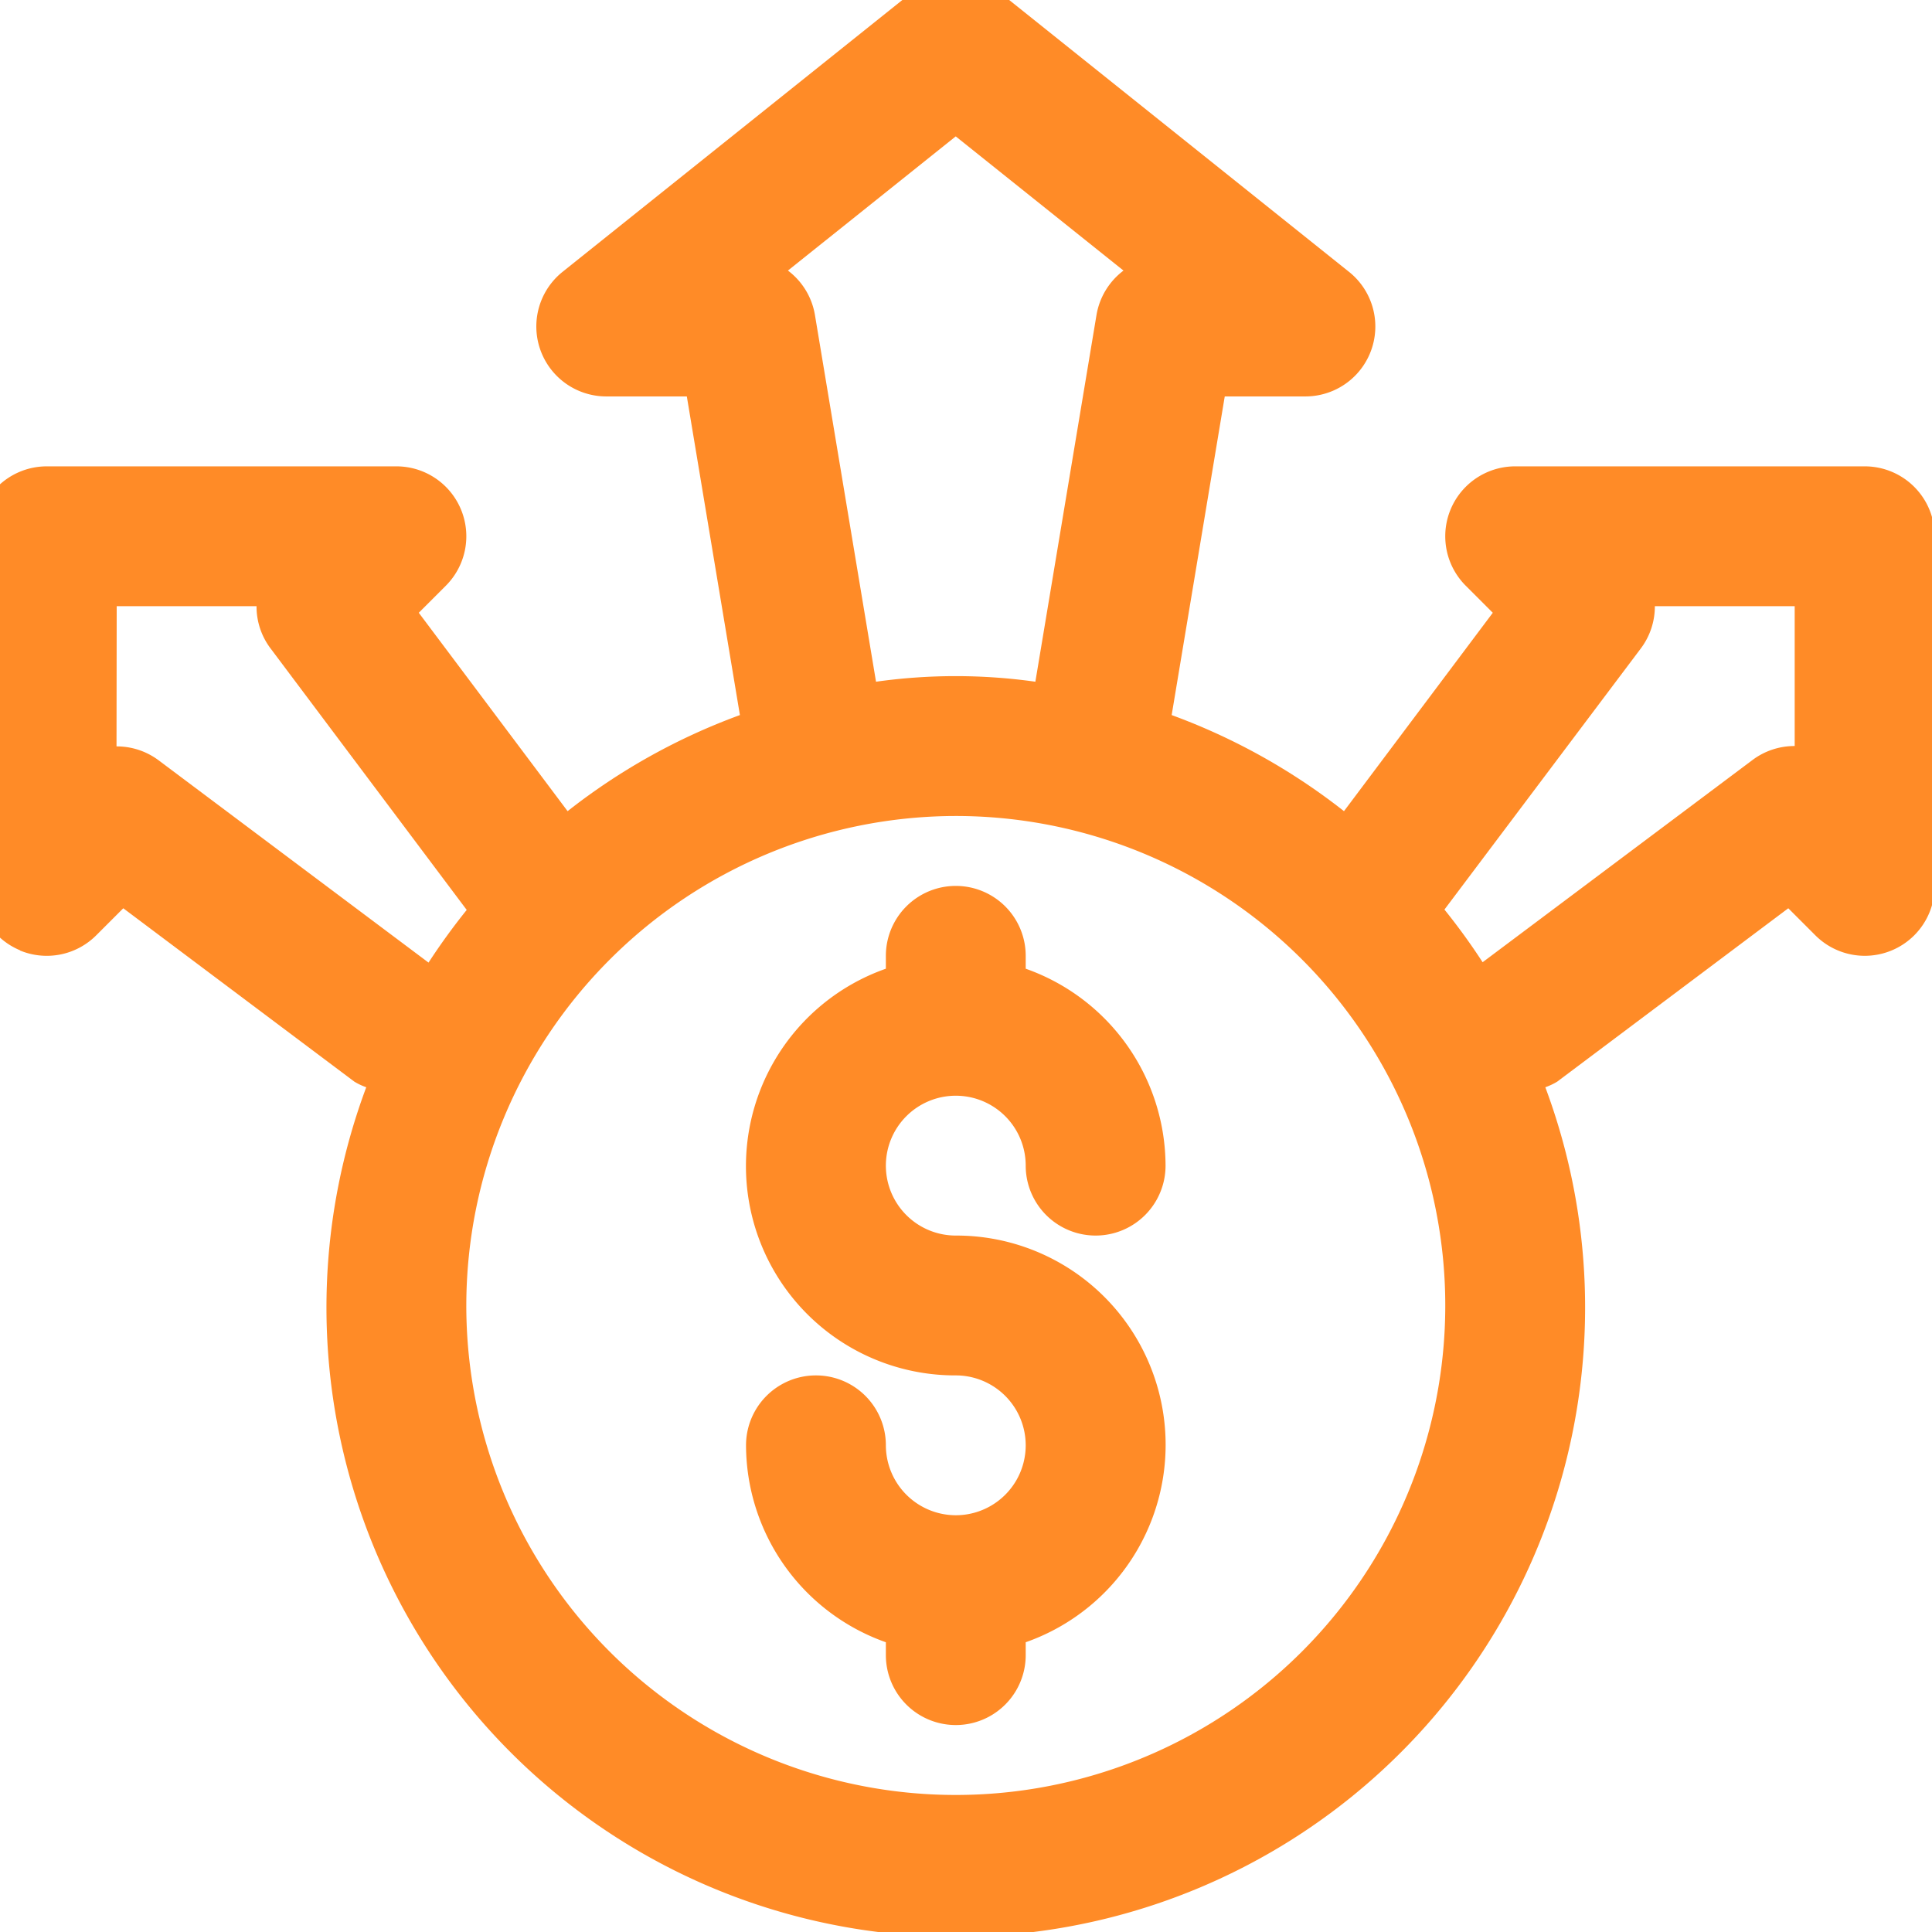<svg xmlns="http://www.w3.org/2000/svg" xmlns:xlink="http://www.w3.org/1999/xlink" width="42" height="42" viewBox="0 0 42 42">
  <defs>
    <clipPath id="clip-path">
      <rect id="Rectangle_14342" data-name="Rectangle 14342" width="42" height="42" transform="translate(0 0)" fill="#ff8b27"/>
    </clipPath>
  </defs>
  <g id="Group_24959" data-name="Group 24959" transform="translate(0 0)">
    <g id="Group_24958" data-name="Group 24958" transform="translate(0 0)" clip-path="url(#clip-path)">
      <path id="Path_73728" data-name="Path 73728" d="M197.062,66.18a1.523,1.523,0,0,1-1.52-1.52,1.52,1.52,0,0,0-3.04,0,4.555,4.555,0,0,0,3.04,4.281v.28a1.52,1.52,0,1,0,3.04,0v-.28a4.549,4.549,0,0,0-1.52-8.841,1.52,1.52,0,1,1,1.52-1.52,1.52,1.52,0,0,0,3.04,0,4.554,4.554,0,0,0-3.04-4.281v-.28a1.52,1.52,0,1,0-3.04,0v.28a4.549,4.549,0,0,0,1.52,8.841,1.52,1.52,0,1,1,0,3.04" transform="translate(-176.284 -33.24)" fill="#ff8b27"/>
      <path id="Path_73729" data-name="Path 73729" d="M.938,21.167a1.52,1.52,0,0,0,1.657-.33l.588-.588,5.025,3.77a1.373,1.373,0,0,0,.257.121,13.681,13.681,0,1,0,25.632,0,1.41,1.41,0,0,0,.257-.121l5.025-3.77.588.588a1.52,1.52,0,0,0,2.595-1.075v-7.6a1.521,1.521,0,0,0-1.52-1.52h-7.6a1.52,1.52,0,0,0-1.075,2.595l.588.588-3.235,4.313a13.661,13.661,0,0,0-3.746-2.089l1.154-6.927h1.753a1.52,1.52,0,0,0,.95-2.707l-7.6-6.08a1.522,1.522,0,0,0-1.9,0l-7.6,6.08a1.521,1.521,0,0,0,.95,2.707h1.753l1.154,6.927a13.617,13.617,0,0,0-3.746,2.089L9.607,13.825l.588-.588a1.52,1.52,0,0,0-1.075-2.595H1.52A1.52,1.52,0,0,0,0,12.162v7.6a1.521,1.521,0,0,0,.938,1.4Zm35.24-6.573a1.519,1.519,0,0,0,.3-.912h3.04v3.04a1.519,1.519,0,0,0-.912.3l-5.872,4.4a13.928,13.928,0,0,0-.83-1.145ZM18.219,7.351a1.522,1.522,0,0,0-.587-.965l3.648-2.917,3.647,2.917a1.526,1.526,0,0,0-.587.965l-1.329,7.973a12.4,12.4,0,0,0-3.464,0Zm3.062,10.892A10.641,10.641,0,1,1,10.64,28.883,10.652,10.652,0,0,1,21.281,18.243M3.04,13.682H6.08a1.509,1.509,0,0,0,.3.912l4.269,5.691a14.047,14.047,0,0,0-.83,1.145l-5.871-4.4a1.519,1.519,0,0,0-.912-.3Z" transform="translate(-0.503 -0.504)" fill="#ff8b27"/>
    </g>
  </g>
</svg>
